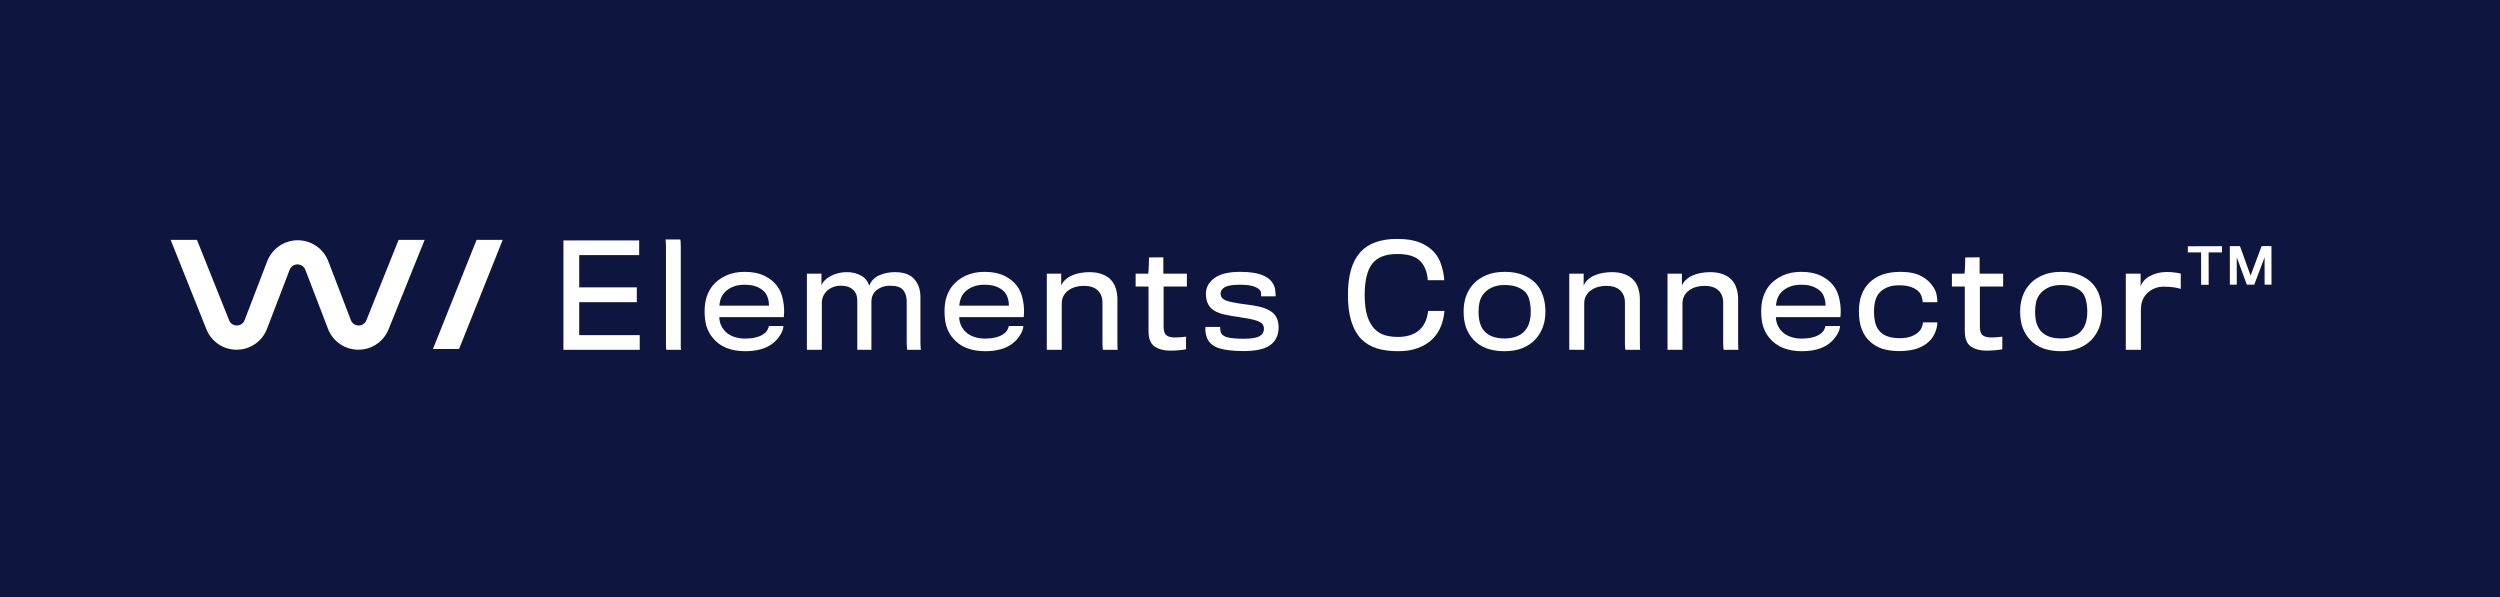 <!--***********************************************************************-->
<!-- Copyright (c) 1997-2025 WithSecure™ Corporation. All rights reserved. -->
<!--***********************************************************************-->

<svg width="293" height="70" viewBox="0 0 293 70" fill="none" xmlns="http://www.w3.org/2000/svg">
<rect width="293" height="70" fill="#0E163F"/>
<path d="M74.975 39.278V40.998H66.034V28.178H74.91V29.898H67.884V33.679H74.634V35.416H67.884V39.278H74.975Z" fill="white"/>
<path d="M79.786 40.17C79.786 40.397 79.786 40.581 79.786 40.722C79.797 40.862 79.813 40.955 79.835 40.998H78.099C78.088 40.987 78.077 40.944 78.066 40.868C78.055 40.781 78.05 40.624 78.05 40.397V29.006C78.05 28.8 78.044 28.611 78.034 28.438C78.023 28.265 78.012 28.141 78.001 28.065H79.737C79.748 28.119 79.759 28.216 79.77 28.357C79.781 28.498 79.786 28.665 79.786 28.86V40.17Z" fill="white"/>
<path d="M90.109 38.207H91.813C91.813 38.51 91.694 38.856 91.456 39.245C91.229 39.635 90.91 39.986 90.499 40.3C90.142 40.57 89.698 40.781 89.168 40.933C88.638 41.084 88.022 41.16 87.318 41.16C86.507 41.16 85.777 41.03 85.128 40.771C84.479 40.511 83.927 40.094 83.473 39.521C83.17 39.142 82.942 38.704 82.791 38.207C82.65 37.709 82.58 37.136 82.58 36.487C82.58 35.87 82.656 35.318 82.807 34.831C82.97 34.334 83.197 33.896 83.489 33.517C83.889 33.02 84.408 32.619 85.047 32.316C85.685 32.013 86.426 31.862 87.27 31.862C88.178 31.862 88.947 32.013 89.574 32.316C90.201 32.619 90.699 33.014 91.067 33.501C91.402 33.934 91.635 34.485 91.765 35.156C91.905 35.827 91.938 36.498 91.862 37.168H84.3C84.311 37.525 84.381 37.844 84.511 38.126C84.641 38.407 84.825 38.666 85.063 38.904C85.312 39.142 85.631 39.332 86.02 39.472C86.421 39.613 86.859 39.683 87.335 39.683C87.789 39.683 88.189 39.64 88.535 39.553C88.892 39.467 89.179 39.353 89.395 39.213C89.666 39.04 89.85 38.856 89.947 38.661C90.055 38.466 90.109 38.315 90.109 38.207ZM84.316 35.821H90.126C90.126 35.486 90.077 35.178 89.98 34.896C89.893 34.604 89.747 34.355 89.541 34.15C89.303 33.912 89.001 33.723 88.633 33.582C88.265 33.441 87.811 33.371 87.27 33.371C86.751 33.371 86.307 33.447 85.939 33.598C85.582 33.739 85.285 33.923 85.047 34.15C84.82 34.355 84.646 34.599 84.527 34.88C84.408 35.161 84.338 35.475 84.316 35.821Z" fill="white"/>
<path d="M107.971 40.998H106.348C106.327 40.998 106.31 40.965 106.3 40.9C106.289 40.836 106.278 40.624 106.267 40.267C106.267 39.91 106.267 39.348 106.267 38.58C106.267 37.812 106.267 36.736 106.267 35.351C106.267 34.777 106.127 34.323 105.845 33.988C105.575 33.652 105.05 33.485 104.271 33.485C103.687 33.485 103.184 33.652 102.762 33.988C102.34 34.312 102.129 34.783 102.129 35.4V40.998H100.474V35.221C100.474 34.68 100.307 34.258 99.971 33.955C99.647 33.642 99.165 33.485 98.527 33.485C98.192 33.485 97.883 33.544 97.602 33.663C97.332 33.771 97.099 33.917 96.904 34.101C96.72 34.285 96.574 34.496 96.466 34.734C96.369 34.972 96.32 35.21 96.32 35.448V40.998H94.568V32.073H96.272V33.436C96.477 32.971 96.861 32.598 97.424 32.316C97.986 32.035 98.592 31.895 99.241 31.895C99.89 31.895 100.447 32.03 100.912 32.3C101.388 32.56 101.707 32.955 101.87 33.485C102.097 32.922 102.486 32.517 103.038 32.268C103.601 32.019 104.212 31.895 104.872 31.895C105.921 31.895 106.684 32.17 107.16 32.722C107.636 33.263 107.874 33.955 107.874 34.799C107.874 36.324 107.874 37.509 107.874 38.353C107.874 39.186 107.874 39.797 107.874 40.186C107.884 40.576 107.895 40.808 107.906 40.884C107.928 40.96 107.949 40.998 107.971 40.998Z" fill="white"/>
<path d="M118.227 38.207H119.931C119.931 38.51 119.812 38.856 119.574 39.245C119.347 39.635 119.027 39.986 118.616 40.3C118.259 40.57 117.816 40.781 117.286 40.933C116.756 41.084 116.139 41.16 115.436 41.16C114.625 41.16 113.894 41.03 113.245 40.771C112.596 40.511 112.044 40.094 111.59 39.521C111.287 39.142 111.06 38.704 110.909 38.207C110.768 37.709 110.698 37.136 110.698 36.487C110.698 35.87 110.773 35.318 110.925 34.831C111.087 34.334 111.314 33.896 111.606 33.517C112.007 33.02 112.526 32.619 113.164 32.316C113.802 32.013 114.543 31.862 115.387 31.862C116.296 31.862 117.064 32.013 117.691 32.316C118.319 32.619 118.816 33.014 119.184 33.501C119.52 33.934 119.752 34.485 119.882 35.156C120.023 35.827 120.055 36.498 119.979 37.168H112.418C112.429 37.525 112.499 37.844 112.629 38.126C112.758 38.407 112.942 38.666 113.18 38.904C113.429 39.142 113.748 39.332 114.138 39.472C114.538 39.613 114.976 39.683 115.452 39.683C115.906 39.683 116.307 39.64 116.653 39.553C117.01 39.467 117.297 39.353 117.513 39.213C117.783 39.04 117.967 38.856 118.065 38.661C118.173 38.466 118.227 38.315 118.227 38.207ZM112.434 35.821H118.243C118.243 35.486 118.194 35.178 118.097 34.896C118.011 34.604 117.865 34.355 117.659 34.15C117.421 33.912 117.118 33.723 116.75 33.582C116.382 33.441 115.928 33.371 115.387 33.371C114.868 33.371 114.424 33.447 114.057 33.598C113.7 33.739 113.402 33.923 113.164 34.15C112.937 34.355 112.764 34.599 112.645 34.88C112.526 35.161 112.456 35.475 112.434 35.821Z" fill="white"/>
<path d="M130.961 35.075C130.961 36.535 130.961 37.671 130.961 38.483C130.961 39.283 130.961 39.873 130.961 40.251C130.972 40.619 130.977 40.836 130.977 40.9C130.988 40.965 130.999 40.998 131.01 40.998H129.306C129.284 40.998 129.262 40.965 129.241 40.9C129.23 40.825 129.219 40.614 129.208 40.267C129.208 39.921 129.208 39.375 129.208 38.629C129.208 37.871 129.208 36.817 129.208 35.464C129.208 34.848 129.019 34.366 128.64 34.02C128.273 33.674 127.726 33.501 127.001 33.501C126.677 33.501 126.358 33.544 126.044 33.631C125.741 33.717 125.471 33.847 125.233 34.02C124.995 34.182 124.8 34.399 124.649 34.669C124.508 34.929 124.438 35.232 124.438 35.578V40.998H122.685V32.073H124.373V33.468C124.492 33.187 124.665 32.949 124.892 32.755C125.119 32.549 125.379 32.387 125.671 32.268C125.963 32.138 126.277 32.046 126.612 31.992C126.958 31.927 127.304 31.895 127.651 31.895C128.267 31.895 128.786 31.981 129.208 32.154C129.641 32.316 129.982 32.544 130.231 32.836C130.49 33.117 130.674 33.452 130.782 33.842C130.901 34.231 130.961 34.642 130.961 35.075Z" fill="white"/>
<path d="M139.101 32.073V33.582H136.375V38.272C136.375 38.78 136.483 39.121 136.699 39.294C136.916 39.467 137.273 39.553 137.77 39.553C137.944 39.553 138.16 39.543 138.42 39.521C138.679 39.499 138.874 39.478 139.004 39.456V40.933C138.82 40.976 138.555 41.014 138.209 41.046C137.862 41.079 137.5 41.095 137.121 41.095C136.407 41.095 135.807 40.933 135.32 40.608C134.844 40.284 134.606 39.683 134.606 38.807V33.582H133.097V32.073H134.574C134.585 32.041 134.595 31.927 134.606 31.732C134.617 31.527 134.628 31.31 134.639 31.083C134.649 30.845 134.655 30.634 134.655 30.45C134.655 30.266 134.655 30.174 134.655 30.174L136.342 30.158V32.073H139.101Z" fill="white"/>
<path d="M146.819 35.789C147.89 35.951 148.663 36.232 149.139 36.633C149.615 37.022 149.853 37.606 149.853 38.385C149.853 39.261 149.534 39.943 148.896 40.43C148.258 40.906 147.208 41.144 145.748 41.144C144.385 41.144 143.346 41.003 142.632 40.722C141.929 40.43 141.502 39.938 141.35 39.245C141.307 39.061 141.28 38.899 141.269 38.758C141.269 38.607 141.269 38.461 141.269 38.32H143.006C143.006 38.396 143.006 38.483 143.006 38.58C143.016 38.677 143.038 38.785 143.071 38.904C143.146 39.207 143.411 39.418 143.866 39.537C144.32 39.645 144.953 39.7 145.764 39.7C146.64 39.7 147.252 39.602 147.598 39.407C147.955 39.213 148.133 38.921 148.133 38.531C148.133 38.153 147.96 37.882 147.614 37.72C147.268 37.547 146.716 37.401 145.959 37.282C145.905 37.271 145.791 37.255 145.618 37.233C145.445 37.201 145.261 37.168 145.066 37.136C144.872 37.103 144.682 37.076 144.499 37.055C144.325 37.022 144.206 37.001 144.142 36.99C143.157 36.838 142.443 36.568 142 36.178C141.556 35.778 141.334 35.188 141.334 34.41C141.334 33.696 141.659 33.095 142.308 32.608C142.957 32.111 143.974 31.862 145.359 31.862C146.516 31.862 147.425 32.008 148.085 32.3C148.745 32.592 149.177 33.041 149.383 33.647C149.437 33.82 149.469 34.026 149.48 34.264C149.502 34.491 149.513 34.648 149.513 34.734H147.809C147.809 34.691 147.803 34.593 147.793 34.442C147.793 34.291 147.771 34.177 147.728 34.101C147.63 33.917 147.398 33.75 147.03 33.598C146.662 33.447 146.089 33.371 145.31 33.371C144.455 33.371 143.866 33.468 143.541 33.663C143.217 33.847 143.054 34.096 143.054 34.41C143.054 34.702 143.179 34.929 143.428 35.091C143.676 35.253 144.174 35.394 144.92 35.513C144.985 35.524 145.11 35.545 145.294 35.578C145.478 35.6 145.672 35.627 145.878 35.659C146.094 35.681 146.294 35.708 146.478 35.74C146.662 35.762 146.776 35.778 146.819 35.789Z" fill="white"/>
<path d="M167.372 36.438H169.287C169.243 37.055 169.108 37.65 168.881 38.223C168.654 38.796 168.324 39.299 167.891 39.732C167.458 40.165 166.907 40.511 166.236 40.771C165.576 41.03 164.781 41.16 163.851 41.16C162.942 41.16 162.12 41.052 161.384 40.836C160.659 40.608 160.043 40.24 159.534 39.732C159.037 39.213 158.653 38.531 158.382 37.687C158.112 36.833 157.977 35.783 157.977 34.539C157.977 32.333 158.442 30.694 159.372 29.623C160.302 28.541 161.768 28 163.77 28C164.83 28 165.706 28.141 166.398 28.422C167.091 28.703 167.642 29.071 168.053 29.525C168.465 29.98 168.757 30.499 168.93 31.083C169.114 31.667 169.227 32.251 169.27 32.836H167.339C167.264 31.851 166.955 31.094 166.415 30.564C165.884 30.034 164.992 29.769 163.737 29.769C162.385 29.769 161.411 30.153 160.816 30.921C160.232 31.689 159.94 32.906 159.94 34.572C159.94 35.578 160.043 36.406 160.248 37.055C160.465 37.693 160.746 38.191 161.092 38.547C161.449 38.904 161.86 39.153 162.325 39.294C162.801 39.424 163.299 39.489 163.818 39.489C164.424 39.489 164.943 39.407 165.376 39.245C165.809 39.083 166.16 38.867 166.431 38.596C166.712 38.326 166.928 38.007 167.08 37.639C167.231 37.26 167.329 36.86 167.372 36.438Z" fill="white"/>
<path d="M179.956 33.176C180.356 33.587 180.648 34.08 180.832 34.653C181.027 35.226 181.124 35.843 181.124 36.503C181.124 37.217 181.016 37.85 180.799 38.401C180.583 38.942 180.286 39.413 179.907 39.813C179.507 40.235 179.009 40.565 178.414 40.803C177.819 41.041 177.127 41.16 176.337 41.16C175.558 41.16 174.86 41.052 174.244 40.836C173.638 40.608 173.13 40.278 172.718 39.846C172.351 39.456 172.059 38.991 171.842 38.45C171.637 37.898 171.534 37.249 171.534 36.503C171.534 35.854 171.631 35.253 171.826 34.702C172.032 34.139 172.334 33.647 172.735 33.225C173.113 32.825 173.6 32.5 174.195 32.251C174.79 31.992 175.509 31.862 176.353 31.862C177.186 31.862 177.895 31.981 178.479 32.219C179.074 32.457 179.566 32.776 179.956 33.176ZM178.706 38.775C178.933 38.526 179.106 38.212 179.225 37.834C179.344 37.455 179.404 37.017 179.404 36.519C179.404 36.054 179.355 35.621 179.258 35.221C179.171 34.821 179.004 34.485 178.755 34.215C178.517 33.977 178.198 33.782 177.797 33.631C177.397 33.479 176.91 33.404 176.337 33.404C175.785 33.404 175.315 33.49 174.925 33.663C174.547 33.825 174.228 34.047 173.968 34.328C173.697 34.631 173.514 34.972 173.416 35.351C173.33 35.719 173.286 36.108 173.286 36.519C173.286 37.028 173.34 37.471 173.449 37.85C173.568 38.228 173.73 38.537 173.935 38.775C174.206 39.078 174.541 39.305 174.942 39.456C175.342 39.597 175.812 39.667 176.353 39.667C176.862 39.667 177.316 39.591 177.716 39.44C178.127 39.288 178.457 39.067 178.706 38.775Z" fill="white"/>
<path d="M192.193 35.075C192.193 36.535 192.193 37.671 192.193 38.483C192.193 39.283 192.193 39.873 192.193 40.251C192.204 40.619 192.209 40.836 192.209 40.9C192.22 40.965 192.231 40.998 192.242 40.998H190.538C190.516 40.998 190.495 40.965 190.473 40.9C190.462 40.825 190.452 40.614 190.441 40.267C190.441 39.921 190.441 39.375 190.441 38.629C190.441 37.871 190.441 36.817 190.441 35.464C190.441 34.848 190.251 34.366 189.873 34.02C189.505 33.674 188.959 33.501 188.234 33.501C187.909 33.501 187.59 33.544 187.276 33.631C186.974 33.717 186.703 33.847 186.465 34.02C186.227 34.182 186.032 34.399 185.881 34.669C185.74 34.929 185.67 35.232 185.67 35.578V40.998H183.918V32.073H185.605V33.468C185.724 33.187 185.897 32.949 186.124 32.755C186.352 32.549 186.611 32.387 186.903 32.268C187.195 32.138 187.509 32.046 187.844 31.992C188.191 31.927 188.537 31.895 188.883 31.895C189.5 31.895 190.019 31.981 190.441 32.154C190.873 32.316 191.214 32.544 191.463 32.836C191.723 33.117 191.907 33.452 192.015 33.842C192.134 34.231 192.193 34.642 192.193 35.075Z" fill="white"/>
<path d="M203.709 35.075C203.709 36.535 203.709 37.671 203.709 38.483C203.709 39.283 203.709 39.873 203.709 40.251C203.719 40.619 203.725 40.836 203.725 40.9C203.736 40.965 203.746 40.998 203.757 40.998H202.053C202.032 40.998 202.01 40.965 201.989 40.9C201.978 40.825 201.967 40.614 201.956 40.267C201.956 39.921 201.956 39.375 201.956 38.629C201.956 37.871 201.956 36.817 201.956 35.464C201.956 34.848 201.767 34.366 201.388 34.02C201.02 33.674 200.474 33.501 199.749 33.501C199.425 33.501 199.106 33.544 198.792 33.631C198.489 33.717 198.219 33.847 197.981 34.02C197.743 34.182 197.548 34.399 197.396 34.669C197.256 34.929 197.185 35.232 197.185 35.578V40.998H195.433V32.073H197.12V33.468C197.239 33.187 197.413 32.949 197.64 32.755C197.867 32.549 198.127 32.387 198.419 32.268C198.711 32.138 199.024 32.046 199.36 31.992C199.706 31.927 200.052 31.895 200.398 31.895C201.015 31.895 201.534 31.981 201.956 32.154C202.389 32.316 202.73 32.544 202.978 32.836C203.238 33.117 203.422 33.452 203.53 33.842C203.649 34.231 203.709 34.642 203.709 35.075Z" fill="white"/>
<path d="M213.942 38.207H215.646C215.646 38.51 215.527 38.856 215.289 39.245C215.062 39.635 214.743 39.986 214.332 40.3C213.975 40.57 213.531 40.781 213.001 40.933C212.471 41.084 211.854 41.16 211.151 41.16C210.34 41.16 209.609 41.03 208.96 40.771C208.311 40.511 207.76 40.094 207.305 39.521C207.002 39.142 206.775 38.704 206.624 38.207C206.483 37.709 206.413 37.136 206.413 36.487C206.413 35.87 206.489 35.318 206.64 34.831C206.802 34.334 207.029 33.896 207.321 33.517C207.722 33.02 208.241 32.619 208.879 32.316C209.518 32.013 210.259 31.862 211.102 31.862C212.011 31.862 212.779 32.013 213.407 32.316C214.034 32.619 214.532 33.014 214.899 33.501C215.235 33.934 215.467 34.485 215.597 35.156C215.738 35.827 215.77 36.498 215.695 37.168H208.133C208.144 37.525 208.214 37.844 208.344 38.126C208.474 38.407 208.658 38.666 208.896 38.904C209.144 39.142 209.463 39.332 209.853 39.472C210.253 39.613 210.691 39.683 211.167 39.683C211.622 39.683 212.022 39.64 212.368 39.553C212.725 39.467 213.012 39.353 213.228 39.213C213.499 39.04 213.682 38.856 213.78 38.661C213.888 38.466 213.942 38.315 213.942 38.207ZM208.149 35.821H213.958C213.958 35.486 213.91 35.178 213.812 34.896C213.726 34.604 213.58 34.355 213.374 34.15C213.136 33.912 212.833 33.723 212.465 33.582C212.098 33.441 211.643 33.371 211.102 33.371C210.583 33.371 210.14 33.447 209.772 33.598C209.415 33.739 209.117 33.923 208.879 34.15C208.652 34.355 208.479 34.599 208.36 34.88C208.241 35.161 208.171 35.475 208.149 35.821Z" fill="white"/>
<path d="M226.627 33.696C226.811 33.988 226.93 34.301 226.984 34.637C227.038 34.961 227.065 35.221 227.065 35.416H225.345C225.345 35.264 225.308 35.069 225.232 34.831C225.167 34.583 225.059 34.377 224.907 34.215C224.691 33.977 224.388 33.788 223.999 33.647C223.62 33.506 223.155 33.436 222.603 33.436C222.095 33.436 221.662 33.501 221.305 33.631C220.948 33.761 220.634 33.955 220.364 34.215C220.104 34.464 219.915 34.788 219.796 35.188C219.688 35.589 219.634 36.038 219.634 36.535C219.634 37.065 219.693 37.536 219.812 37.947C219.931 38.347 220.126 38.672 220.396 38.921C220.634 39.159 220.942 39.337 221.321 39.456C221.7 39.575 222.143 39.635 222.652 39.635C223.193 39.635 223.642 39.564 223.999 39.424C224.366 39.283 224.653 39.11 224.859 38.904C225.032 38.742 225.156 38.558 225.232 38.353C225.318 38.147 225.367 37.958 225.378 37.785H227.065C227.055 38.174 226.963 38.575 226.79 38.986C226.627 39.386 226.378 39.743 226.043 40.057C225.708 40.381 225.253 40.646 224.68 40.852C224.107 41.046 223.414 41.144 222.603 41.144C221.857 41.144 221.202 41.057 220.64 40.884C220.077 40.7 219.596 40.424 219.195 40.057C218.763 39.678 218.433 39.197 218.206 38.612C217.978 38.028 217.865 37.325 217.865 36.503C217.865 35.767 217.968 35.118 218.173 34.556C218.389 33.993 218.687 33.523 219.066 33.144C219.498 32.722 220.012 32.403 220.607 32.187C221.213 31.97 221.927 31.862 222.749 31.862C223.734 31.862 224.534 32.024 225.151 32.349C225.767 32.663 226.259 33.111 226.627 33.696Z" fill="white"/>
<path d="M234.769 32.073V33.582H232.043V38.272C232.043 38.78 232.151 39.121 232.367 39.294C232.583 39.467 232.94 39.553 233.438 39.553C233.611 39.553 233.827 39.543 234.087 39.521C234.347 39.499 234.541 39.478 234.671 39.456V40.933C234.487 40.976 234.222 41.014 233.876 41.046C233.53 41.079 233.168 41.095 232.789 41.095C232.075 41.095 231.475 40.933 230.988 40.608C230.512 40.284 230.274 39.683 230.274 38.807V33.582H228.765V32.073H230.241C230.252 32.041 230.263 31.927 230.274 31.732C230.285 31.527 230.295 31.31 230.306 31.083C230.317 30.845 230.322 30.634 230.322 30.45C230.322 30.266 230.322 30.174 230.322 30.174L232.01 30.158V32.073H234.769Z" fill="white"/>
<path d="M245.181 33.176C245.582 33.587 245.874 34.08 246.058 34.653C246.252 35.226 246.35 35.843 246.35 36.503C246.35 37.217 246.241 37.85 246.025 38.401C245.809 38.942 245.511 39.413 245.133 39.813C244.732 40.235 244.235 40.565 243.64 40.803C243.045 41.041 242.352 41.16 241.563 41.16C240.784 41.16 240.086 41.052 239.469 40.836C238.864 40.608 238.355 40.278 237.944 39.846C237.576 39.456 237.284 38.991 237.068 38.45C236.862 37.898 236.76 37.249 236.76 36.503C236.76 35.854 236.857 35.253 237.052 34.702C237.257 34.139 237.56 33.647 237.96 33.225C238.339 32.825 238.826 32.5 239.421 32.251C240.016 31.992 240.735 31.862 241.579 31.862C242.412 31.862 243.121 31.981 243.705 32.219C244.3 32.457 244.792 32.776 245.181 33.176ZM243.932 38.775C244.159 38.526 244.332 38.212 244.451 37.834C244.57 37.455 244.63 37.017 244.63 36.519C244.63 36.054 244.581 35.621 244.484 35.221C244.397 34.821 244.229 34.485 243.981 34.215C243.743 33.977 243.423 33.782 243.023 33.631C242.623 33.479 242.136 33.404 241.563 33.404C241.011 33.404 240.54 33.49 240.151 33.663C239.772 33.825 239.453 34.047 239.194 34.328C238.923 34.631 238.739 34.972 238.642 35.351C238.555 35.719 238.512 36.108 238.512 36.519C238.512 37.028 238.566 37.471 238.674 37.85C238.793 38.228 238.956 38.537 239.161 38.775C239.432 39.078 239.767 39.305 240.167 39.456C240.567 39.597 241.038 39.667 241.579 39.667C242.087 39.667 242.542 39.591 242.942 39.44C243.353 39.288 243.683 39.067 243.932 38.775Z" fill="white"/>
<path d="M253.914 31.878C254.314 31.878 254.644 31.9 254.904 31.943C255.174 31.976 255.401 32.013 255.585 32.057V33.858C255.315 33.771 255.017 33.706 254.693 33.663C254.368 33.62 254 33.598 253.589 33.598C252.854 33.598 252.221 33.842 251.691 34.328C251.172 34.804 250.912 35.464 250.912 36.308V40.998H249.143V32.073H250.88V33.598C250.944 33.349 251.069 33.122 251.253 32.917C251.447 32.7 251.68 32.517 251.95 32.365C252.221 32.214 252.524 32.095 252.859 32.008C253.205 31.922 253.557 31.878 253.914 31.878Z" fill="white"/>
<path d="M258.851 29.582L258.856 33.375L257.974 33.375L257.968 29.582L256.414 29.584L256.414 28.86L260.414 28.854L260.414 29.579L258.851 29.582Z" fill="white"/>
<path d="M265.412 33.363L265.409 30.154L264.199 33.365L263.329 33.365L262.148 30.157L262.152 33.366L261.34 33.366L261.335 28.848L262.524 28.847L263.77 32.299L265.061 28.843L266.215 28.842L266.22 33.361L265.412 33.363Z" fill="white"/>
<path d="M42.945 37.525C42.877 37.711 42.752 37.87 42.588 37.981C42.425 38.092 42.231 38.15 42.033 38.145C41.834 38.149 41.639 38.09 41.475 37.976C41.312 37.863 41.188 37.701 41.121 37.513L38.466 30.592C38.184 29.875 37.693 29.259 37.056 28.825C36.42 28.391 35.667 28.159 34.896 28.159C34.126 28.159 33.373 28.391 32.736 28.825C32.099 29.259 31.608 29.875 31.326 30.592L28.671 37.513C28.604 37.701 28.48 37.863 28.317 37.976C28.153 38.089 27.958 38.148 27.759 38.145C27.562 38.15 27.367 38.093 27.204 37.982C27.04 37.871 26.916 37.711 26.848 37.525L23.083 28.111H20L24.186 38.581C24.467 39.291 24.955 39.901 25.586 40.33C26.218 40.758 26.964 40.987 27.727 40.986H27.753C28.522 40.983 29.272 40.747 29.904 40.309C30.536 39.872 31.021 39.253 31.294 38.534L33.949 31.613C34.022 31.428 34.148 31.27 34.311 31.158C34.475 31.046 34.669 30.987 34.867 30.987C35.065 30.987 35.258 31.046 35.422 31.158C35.586 31.27 35.712 31.428 35.784 31.613L38.44 38.534C38.713 39.253 39.198 39.871 39.83 40.309C40.462 40.747 41.211 40.983 41.98 40.986H42.007C42.77 40.987 43.516 40.758 44.147 40.329C44.779 39.9 45.266 39.291 45.547 38.581L49.769 28.111H46.715L42.945 37.525Z" fill="white"/>
<path d="M50.743 40.9H53.802L58.918 28.111H55.855L50.743 40.9Z" fill="white"/>
</svg>
